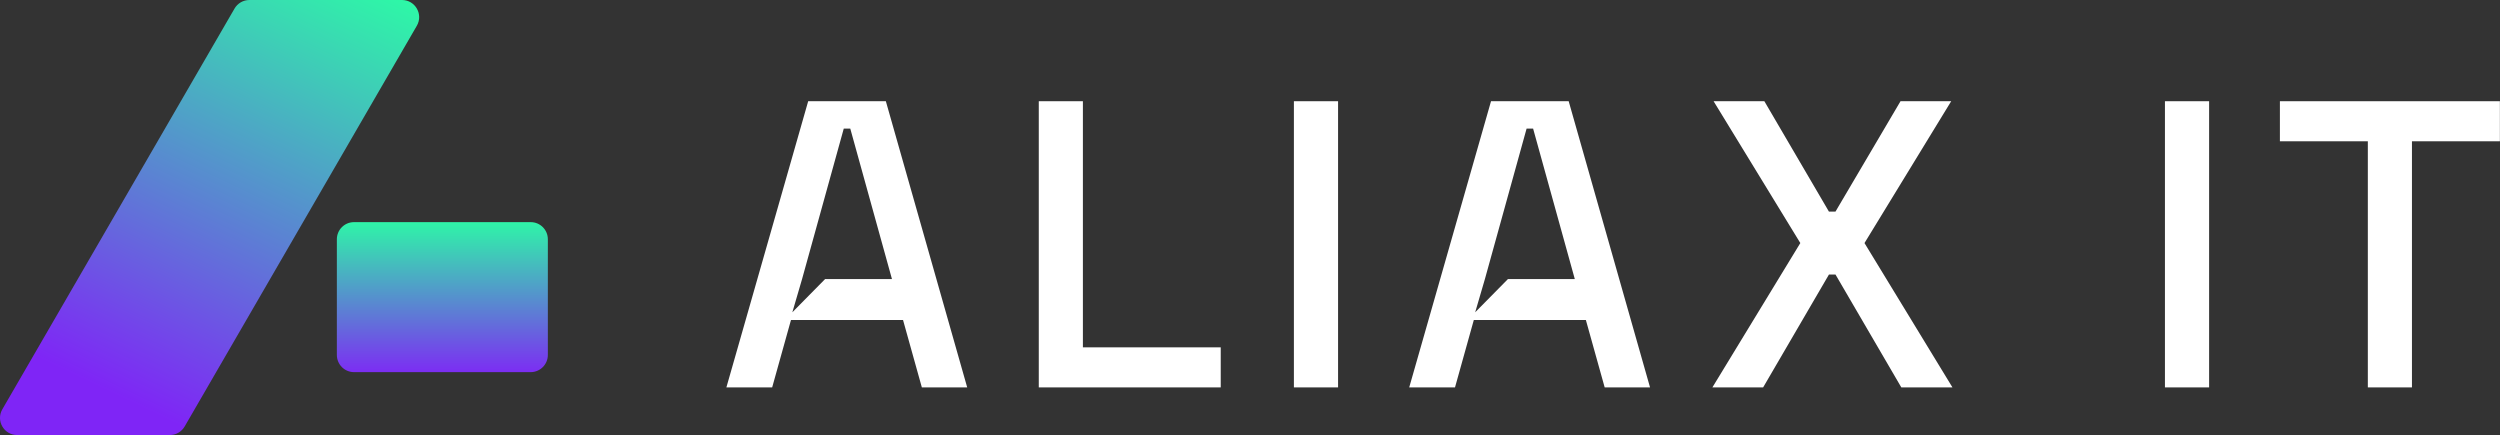 <svg width="1270" height="221" viewBox="0 0 1270 221" fill="none" xmlns="http://www.w3.org/2000/svg">
<rect x="0" y="0" width="1270" height="221" fill="#333333" stroke="none"/>
<path d="M450.01 51.42H410.56L369 196.8H392.26L401.82 162.55H458.74L468.3 196.8H491.34L450.01 51.42ZM419.15 141.77L402.51 158.64L407.45 141.77L428.63 65.33H431.94L453.12 141.77H419.15Z" fill="white"/>
<path d="M796.89 51.42H757.44L715.88 196.8H739.14L748.7 162.55H805.62L815.18 196.8H838.22L796.89 51.42ZM766.03 141.77L749.39 158.64L754.33 141.77L775.51 65.33H778.82L800 141.77H766.03Z" fill="white"/>
<path d="M550.11 176.45V51.42H527.7V196.8H620.13V176.45H550.11Z" fill="white"/>
<path d="M657.3 51.42V196.8H679.74V51.42H657.3Z" fill="white"/>
<path d="M947.16 123.47L991.21 51.42H965.46L932.43 107.48H929.09L896.29 51.42H870.51L914.56 123.47L869.89 196.8H895.67L929.1 139.48H932.44L965.87 196.8H991.85L947.16 123.47Z" fill="white"/>
<path d="M1099.79 51.42V196.8H1122.23V51.42H1099.79Z" fill="white"/>
<path d="M1158.19 51.42V71.77H1202.86V196.8H1225.27V71.77H1269.94V51.42H1158.19Z" fill="white"/>
<path d="M119.142 4.352L1.186 207.92C-2.178 213.728 2.014 221 8.726 221H86.262C89.373 221 92.239 219.345 93.802 216.655L211.758 13.08C215.121 7.272 210.93 0 204.218 0H126.674C123.571 0.008 120.697 1.663 119.142 4.352Z" fill="url(#paint0_linear_1_18)"/>
<path d="M269.601 112.845H224.715H179.828C175.016 112.845 171.124 116.745 171.124 121.549V180.32C171.124 185.14 175.031 189.048 179.851 189.048H224.715H269.578C274.398 189.048 278.306 185.14 278.306 180.32V121.549C278.313 116.737 274.413 112.845 269.601 112.845Z" fill="url(#paint1_linear_1_18)"/>
<defs>
<linearGradient id="paint0_linear_1_18" x1="167.603" y1="-17.387" x2="62.488" y2="202.509" gradientUnits="userSpaceOnUse">
<stop stop-color="#2EF7A7"/>
<stop offset="1" stop-color="#7F25F6"/>
</linearGradient>
<linearGradient id="paint1_linear_1_18" x1="224.715" y1="111.881" x2="224.715" y2="192.443" gradientUnits="userSpaceOnUse">
<stop stop-color="#2EF7A7"/>
<stop offset="1" stop-color="#7F25F6"/>
</linearGradient>
</defs>
</svg>
